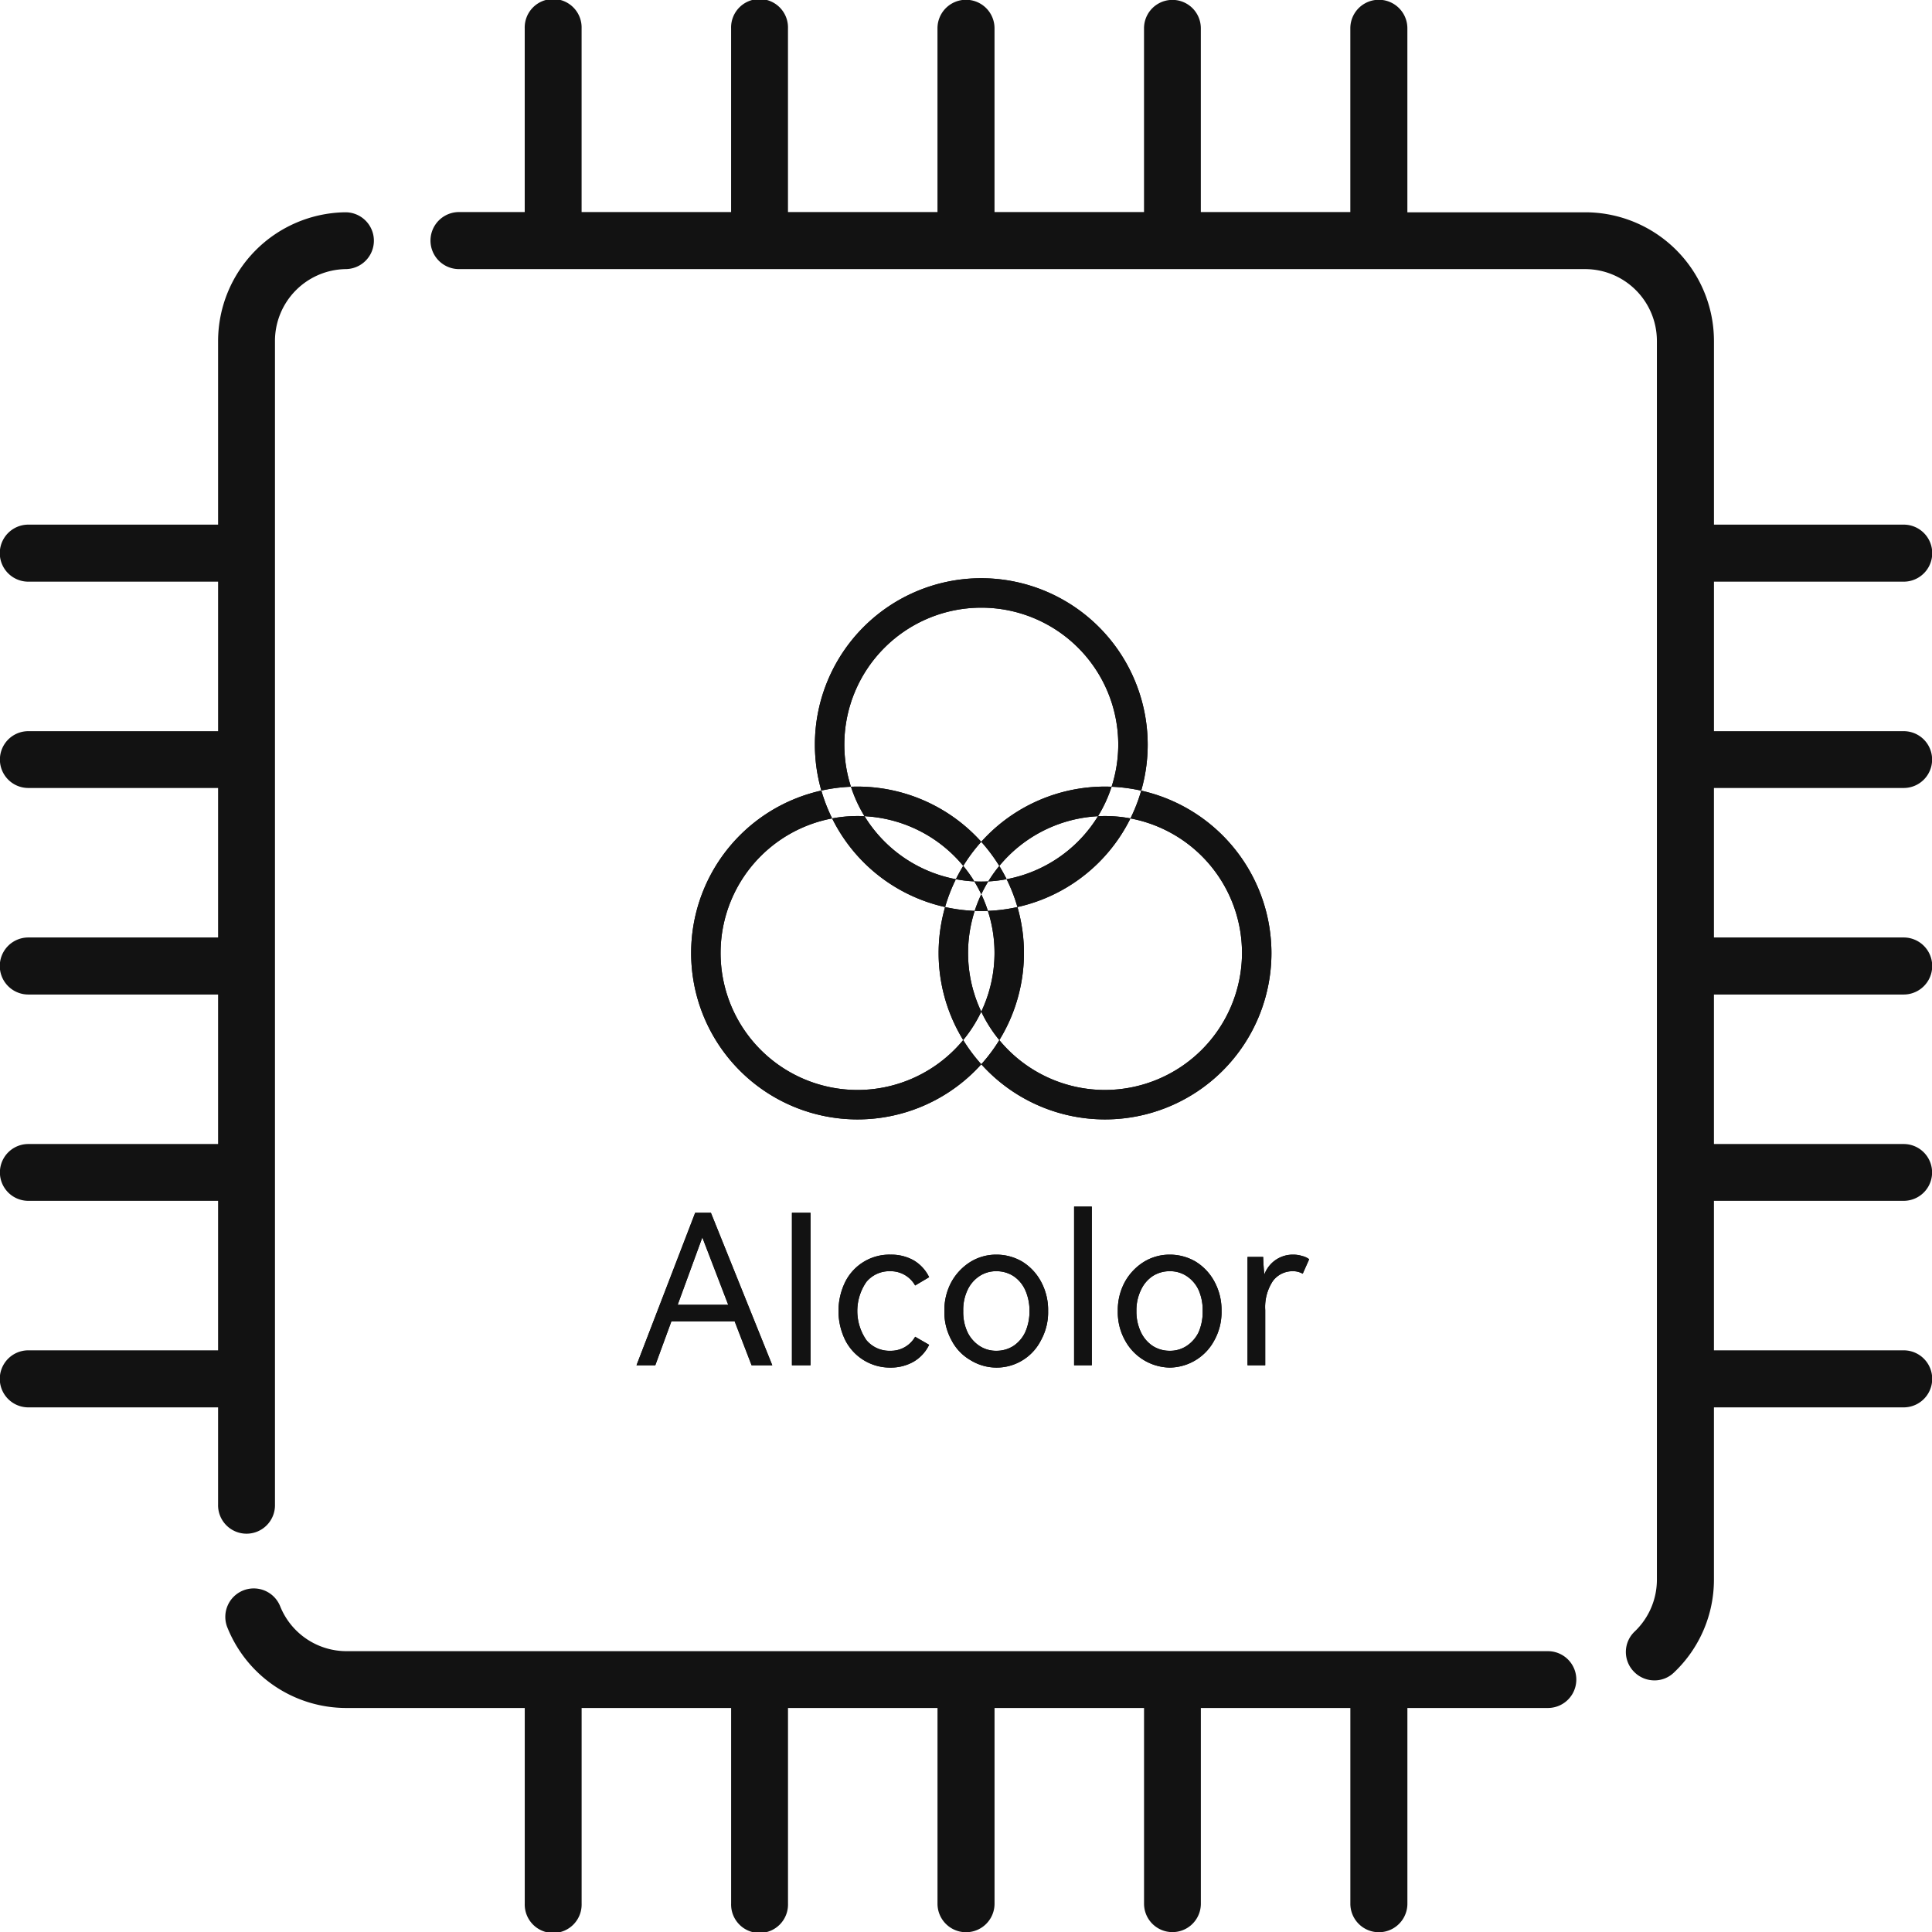 <svg id="Alcolor" xmlns="http://www.w3.org/2000/svg" width="84" height="84" viewBox="0 0 84 84">
  <defs>
    <style>
      .cls-1 {
        fill: #121212;
        fill-rule: evenodd;
      }
    </style>
  </defs>
  <path id="形状_588" data-name="形状 588" class="cls-1" d="M974.512,1237.73h-0.02a5.61,5.61,0,0,0-5.51,5.59v7.99h-8.251a1.24,1.24,0,0,0,0,2.48h8.251v6.5h-8.251a1.235,1.235,0,1,0,0,2.47h8.251v6.5h-8.251a1.24,1.24,0,0,0,0,2.48h8.251v6.5h-8.251a1.235,1.235,0,1,0,0,2.47h8.251v6.5h-8.251a1.24,1.24,0,0,0,0,2.48h8.251v4.22a1.237,1.237,0,1,0,2.473,0v-50.59a3.126,3.126,0,0,1,3.075-3.12A1.235,1.235,0,0,0,974.512,1237.73Zm52.288,62.56H974.578a3.111,3.111,0,0,1-2.892-1.94,1.237,1.237,0,1,0-2.288.94,5.571,5.571,0,0,0,5.18,3.47h7.737v8.51a1.237,1.237,0,1,0,2.473,0v-8.51h6.5v8.51a1.237,1.237,0,1,0,2.473,0v-8.51h6.5v8.51a1.24,1.24,0,0,0,2.48,0v-8.51h6.5v8.51a1.235,1.235,0,1,0,2.47,0v-8.51h6.5v8.51a1.24,1.24,0,0,0,2.48,0v-8.51h6.11A1.235,1.235,0,0,0,1026.8,1300.29Zm15.47-37.53a1.235,1.235,0,1,0,0-2.47h-8.25v-6.5h8.25a1.24,1.24,0,0,0,0-2.48h-8.25v-7.99a5.6,5.6,0,0,0-5.6-5.59h-7.73v-8a1.24,1.24,0,0,0-2.48,0v7.99h-6.5v-7.99a1.235,1.235,0,1,0-2.47,0v7.99h-6.5v-7.99a1.24,1.24,0,0,0-2.48,0v7.99h-6.5v-7.99a1.237,1.237,0,1,0-2.473,0v7.99h-6.5v-7.99a1.237,1.237,0,1,0-2.473,0v7.99h-2.857a1.24,1.24,0,0,0,0,2.48h48.962a3.124,3.124,0,0,1,3.12,3.12v53.85a3.115,3.115,0,0,1-.96,2.26,1.223,1.223,0,0,0-.05,1.74,1.236,1.236,0,0,0,.9.39,1.211,1.211,0,0,0,.85-0.34,5.56,5.56,0,0,0,1.74-4.05v-7.48h8.25a1.24,1.24,0,0,0,0-2.48h-8.25v-6.5h8.25a1.235,1.235,0,1,0,0-2.47h-8.25v-6.5h8.25a1.24,1.24,0,0,0,0-2.48h-8.25v-6.5h8.25Z" transform="translate(-959.5 -1228.5)"/>
  <path id="形状_517" data-name="形状 517" class="cls-1" d="M990.409,1281.23l2.669,6.63h-0.9l-0.736-1.91h-2.751l-0.7,1.91h-0.817l2.551-6.63h0.682Zm0.753,4-1.126-2.93-1.072,2.93h2.2Zm3.578,2.63h-0.808v-6.63h0.808v6.63Zm4.549-1.24,0.608,0.35a1.708,1.708,0,0,1-.685.74,2,2,0,0,1-.985.25,2.182,2.182,0,0,1-1.971-1.18,2.881,2.881,0,0,1,0-2.56,2.149,2.149,0,0,1,1.971-1.17,1.993,1.993,0,0,1,.985.24,1.708,1.708,0,0,1,.685.74l-0.608.36a1.221,1.221,0,0,0-1.08-.62,1.3,1.3,0,0,0-1.036.46,2.221,2.221,0,0,0,0,2.54,1.3,1.3,0,0,0,1.036.46,1.211,1.211,0,0,0,1.08-.61m1.581-2.39a2.394,2.394,0,0,1,.83-0.87,2.127,2.127,0,0,1,1.12-.31,2.213,2.213,0,0,1,1.12.3,2.291,2.291,0,0,1,.82.87,2.581,2.581,0,0,1,.31,1.28,2.516,2.516,0,0,1-.31,1.27,2.158,2.158,0,0,1-3.06.87,2.113,2.113,0,0,1-.83-0.87,2.516,2.516,0,0,1-.31-1.27,2.569,2.569,0,0,1,.31-1.27m0.7,2.2a1.5,1.5,0,0,0,.52.59,1.3,1.3,0,0,0,.73.21,1.357,1.357,0,0,0,.74-0.21,1.473,1.473,0,0,0,.51-0.59,2.2,2.2,0,0,0,.19-0.93,2.154,2.154,0,0,0-.19-0.92,1.439,1.439,0,0,0-.51-0.6,1.357,1.357,0,0,0-.74-0.21,1.3,1.3,0,0,0-.73.21,1.46,1.46,0,0,0-.52.6,2.015,2.015,0,0,0-.19.92,2.059,2.059,0,0,0,.19.93m5.4,1.43h-0.77v-6.9h0.77v6.9Zm1.44-3.63a2.394,2.394,0,0,1,.83-0.87,2.127,2.127,0,0,1,1.12-.31,2.213,2.213,0,0,1,1.12.3,2.291,2.291,0,0,1,.82.87,2.581,2.581,0,0,1,.31,1.28,2.516,2.516,0,0,1-.31,1.27,2.226,2.226,0,0,1-1.94,1.19,2.257,2.257,0,0,1-1.95-1.19,2.516,2.516,0,0,1-.31-1.27,2.569,2.569,0,0,1,.31-1.27m0.7,2.2a1.473,1.473,0,0,0,.51.59,1.357,1.357,0,0,0,.74.21,1.3,1.3,0,0,0,.73-0.21,1.5,1.5,0,0,0,.52-0.59,2.2,2.2,0,0,0,.18-0.93,2.157,2.157,0,0,0-.18-0.92,1.46,1.46,0,0,0-.52-0.6,1.3,1.3,0,0,0-.73-0.21,1.357,1.357,0,0,0-.74.21,1.439,1.439,0,0,0-.51.6,2.014,2.014,0,0,0-.2.92,2.058,2.058,0,0,0,.2.93m7.01-3.32a0.761,0.761,0,0,1,.3.14l-0.28.63a0.832,0.832,0,0,0-.43-0.11,1.061,1.061,0,0,0-.87.43,2.057,2.057,0,0,0-.33,1.26v2.4h-0.77v-4.71h0.68c0.01,0.31.03,0.56,0.05,0.77a1.314,1.314,0,0,1,1.25-.87,1.29,1.29,0,0,1,.4.06m-8.59-7.22h0a5.955,5.955,0,1,1,5.97-5.95,5.969,5.969,0,0,1-5.97,5.95m0-13.19a7.235,7.235,0,1,0,7.25,7.24,7.247,7.247,0,0,0-7.25-7.24m-10.757,13.19h0a5.955,5.955,0,1,1,5.967-5.95,5.962,5.962,0,0,1-5.967,5.95m0-13.19a7.235,7.235,0,1,0,7.247,7.24,7.243,7.243,0,0,0-7.247-7.24m5.377,4.13h0a5.955,5.955,0,1,1,5.97-5.95,5.962,5.962,0,0,1-5.97,5.95m0-13.19a7.235,7.235,0,1,0,7.25,7.24,7.243,7.243,0,0,0-7.25-7.24" transform="translate(-959.5 -1228.5)"/>
  <path id="形状_517_拷贝" data-name="形状 517 拷贝" class="cls-1" d="M990.409,1281.23l2.669,6.63h-0.9l-0.736-1.91h-2.751l-0.7,1.91h-0.817l2.551-6.63h0.682Zm0.753,4-1.126-2.93-1.072,2.93h2.2Zm3.578,2.63h-0.808v-6.63h0.808v6.63Zm4.549-1.24,0.608,0.35a1.708,1.708,0,0,1-.685.74,2,2,0,0,1-.985.25,2.182,2.182,0,0,1-1.971-1.18,2.881,2.881,0,0,1,0-2.56,2.149,2.149,0,0,1,1.971-1.17,1.993,1.993,0,0,1,.985.24,1.708,1.708,0,0,1,.685.74l-0.608.36a1.221,1.221,0,0,0-1.08-.62,1.3,1.3,0,0,0-1.036.46,2.221,2.221,0,0,0,0,2.54,1.3,1.3,0,0,0,1.036.46,1.211,1.211,0,0,0,1.08-.61m1.581-2.39a2.394,2.394,0,0,1,.83-0.87,2.127,2.127,0,0,1,1.12-.31,2.213,2.213,0,0,1,1.12.3,2.291,2.291,0,0,1,.82.87,2.581,2.581,0,0,1,.31,1.28,2.516,2.516,0,0,1-.31,1.27,2.158,2.158,0,0,1-3.06.87,2.113,2.113,0,0,1-.83-0.87,2.516,2.516,0,0,1-.31-1.27,2.569,2.569,0,0,1,.31-1.27m0.7,2.2a1.5,1.5,0,0,0,.52.59,1.3,1.3,0,0,0,.73.21,1.357,1.357,0,0,0,.74-0.21,1.473,1.473,0,0,0,.51-0.59,2.2,2.2,0,0,0,.19-0.93,2.154,2.154,0,0,0-.19-0.92,1.439,1.439,0,0,0-.51-0.6,1.357,1.357,0,0,0-.74-0.21,1.3,1.3,0,0,0-.73.21,1.46,1.46,0,0,0-.52.6,2.015,2.015,0,0,0-.19.92,2.059,2.059,0,0,0,.19.93m5.4,1.43h-0.77v-6.9h0.77v6.9Zm1.44-3.63a2.394,2.394,0,0,1,.83-0.87,2.127,2.127,0,0,1,1.12-.31,2.213,2.213,0,0,1,1.12.3,2.291,2.291,0,0,1,.82.87,2.581,2.581,0,0,1,.31,1.28,2.516,2.516,0,0,1-.31,1.27,2.226,2.226,0,0,1-1.94,1.19,2.257,2.257,0,0,1-1.95-1.19,2.516,2.516,0,0,1-.31-1.27,2.569,2.569,0,0,1,.31-1.27m0.7,2.2a1.473,1.473,0,0,0,.51.59,1.357,1.357,0,0,0,.74.21,1.3,1.3,0,0,0,.73-0.21,1.5,1.5,0,0,0,.52-0.59,2.2,2.2,0,0,0,.18-0.93,2.157,2.157,0,0,0-.18-0.92,1.46,1.46,0,0,0-.52-0.6,1.3,1.3,0,0,0-.73-0.21,1.357,1.357,0,0,0-.74.21,1.439,1.439,0,0,0-.51.6,2.014,2.014,0,0,0-.2.92,2.058,2.058,0,0,0,.2.93m7.01-3.32a0.761,0.761,0,0,1,.3.14l-0.28.63a0.832,0.832,0,0,0-.43-0.11,1.061,1.061,0,0,0-.87.43,2.057,2.057,0,0,0-.33,1.26v2.4h-0.77v-4.71h0.68c0.01,0.31.03,0.56,0.05,0.77a1.314,1.314,0,0,1,1.25-.87,1.29,1.29,0,0,1,.4.06m-8.59-7.22h0a5.955,5.955,0,1,1,5.97-5.95,5.969,5.969,0,0,1-5.97,5.95m0-13.19a7.235,7.235,0,1,0,7.25,7.24,7.247,7.247,0,0,0-7.25-7.24m-10.757,13.19h0a5.955,5.955,0,1,1,5.967-5.95,5.962,5.962,0,0,1-5.967,5.95m0-13.19a7.235,7.235,0,1,0,7.247,7.24,7.243,7.243,0,0,0-7.247-7.24m5.377,4.13h0a5.955,5.955,0,1,1,5.97-5.95,5.962,5.962,0,0,1-5.97,5.95m0-13.19a7.235,7.235,0,1,0,7.25,7.24,7.243,7.243,0,0,0-7.25-7.24" transform="translate(-959.5 -1228.5)"/>
</svg>

